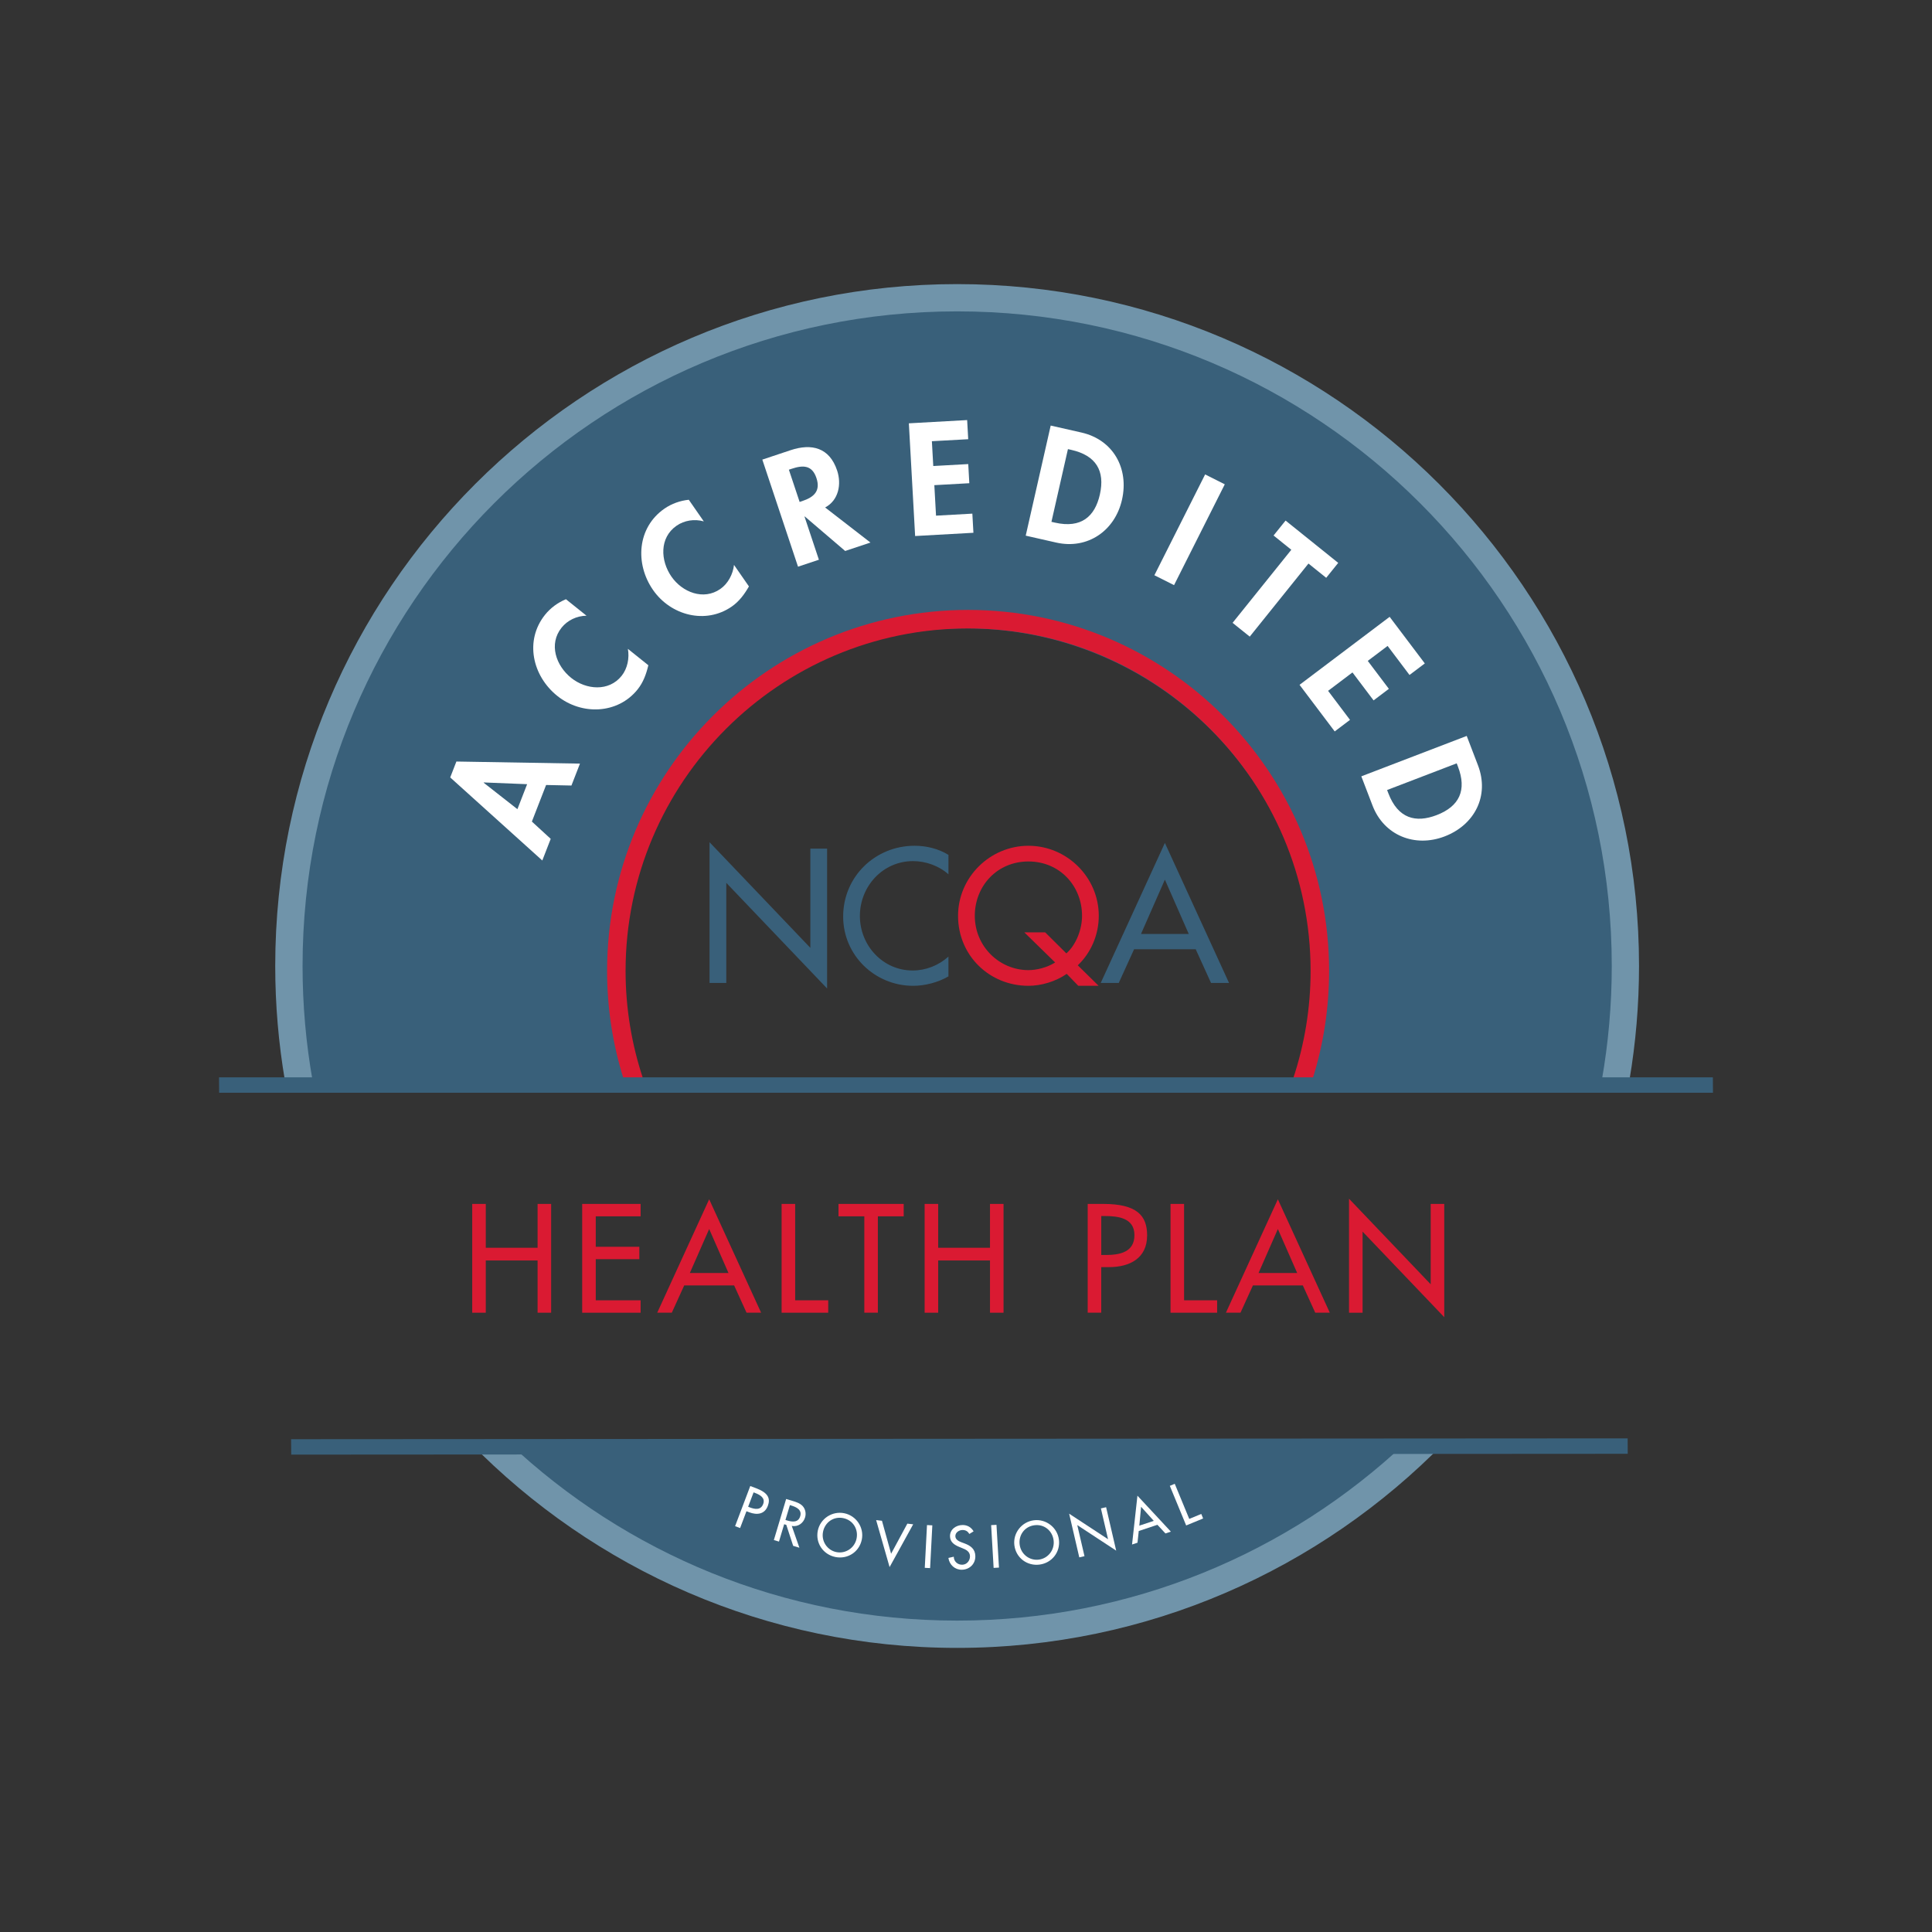 <?xml version="1.0" encoding="utf-8"?>
<!-- Generator: Adobe Illustrator 25.2.3, SVG Export Plug-In . SVG Version: 6.00 Build 0)  -->
<svg version="1.1" id="Layer_1" xmlns="http://www.w3.org/2000/svg" xmlns:xlink="http://www.w3.org/1999/xlink" x="0px" y="0px"
	 viewBox="0 0 170 170" enable-background="new 0 0 170 170" xml:space="preserve">
<rect x="0" y="0" width="170" height="170" fill="#333333" stroke="none"/>
<g>
	<path fill="#39607A" d="M42.858,126.93c10.679,10.666,25.424,17.261,41.709,17.261c16.285,0,31.029-6.595,41.708-17.261H42.858z"/>
	<path fill="#39607A" d="M84.567,26.146c-32.598,0-59.023,26.425-59.023,59.023c0,3.374,0.287,6.681,0.831,9.9h29.561
		c-0.934-2.927-1.441-6.043-1.441-9.279c0-16.844,13.656-30.5,30.5-30.5c16.845,0,30.499,13.656,30.499,30.5
		c0,3.236-0.508,6.353-1.441,9.279h28.705c0.545-3.22,0.832-6.526,0.832-9.9C143.59,52.571,117.164,26.146,84.567,26.146"/>
	<path fill="#7094AA" d="M27.502,95.069C26.925,91.8,26.623,88.436,26.623,85c0-31.812,25.788-57.602,57.6-57.602
		c31.812,0,57.599,25.79,57.599,57.602c0,3.435-0.303,6.8-0.879,10.069h2.43c0.555-3.275,0.848-6.639,0.848-10.069
		c0-33.087-26.914-60.001-59.998-60.001c-33.086,0-60.005,26.914-60.005,60.001c0,3.431,0.294,6.794,0.85,10.069H27.502z"/>
	<path fill="#7094AA" d="M123.711,126.93c-10.312,9.715-24.203,15.67-39.488,15.67c-15.285,0-29.178-5.955-39.488-15.67h-3.387
		c10.9,11.144,26.092,18.071,42.875,18.071c16.781,0,31.972-6.928,42.871-18.071H123.711z"/>
	<g>
		<polygon fill="#39607A" points="62.434,74.108 71.305,83.404 71.305,74.673 72.778,74.673 72.778,86.978 63.907,77.683 
			63.907,86.492 62.434,86.492 		"/>
		<path fill="#39607A" d="M83.455,76.93c-0.847-0.754-2.007-1.16-3.118-1.16c-2.65,0-4.674,2.21-4.674,4.829
			c0,2.585,2.008,4.796,4.641,4.796c1.16,0,2.272-0.438,3.151-1.223v1.74c-0.91,0.533-2.069,0.831-3.104,0.831
			c-3.369,0-6.16-2.68-6.16-6.099c0-3.496,2.807-6.224,6.286-6.224c1.036,0,2.084,0.252,2.979,0.801V76.93z"/>
		<path fill="#DA1A32" d="M94.881,86.743l-1.018-1.051c-0.971,0.676-2.24,1.051-3.369,1.051c-3.418,0-6.193-2.65-6.193-6.16
			c0-3.388,2.806-6.162,6.193-6.162c3.385,0,6.189,2.774,6.189,6.162c0,1.676-0.689,3.258-1.848,4.357l1.834,1.803H94.881z
			 M93.832,83.891c0.908-0.815,1.379-2.181,1.379-3.308c0-2.604-1.945-4.781-4.717-4.781c-2.777,0-4.72,2.178-4.72,4.781
			c0,2.695,2.164,4.78,4.72,4.78c0.719,0,1.629-0.22,2.35-0.673l-2.711-2.65h1.834L93.832,83.891z"/>
		<path fill="#39607A" d="M99.789,83.528l-1.348,2.964h-1.586l5.645-12.321l5.645,12.321h-1.584l-1.348-2.964H99.789z M102.5,77.4
			l-2.102,4.781h4.203L102.5,77.4z"/>
	</g>
	<g>
		<path fill="#DA1A32" d="M47.303,109.794v-3.859h1.193v9.572h-1.193v-4.596h-4.558v4.596h-1.193v-9.572h1.193v3.859H47.303z"/>
		<path fill="#DA1A32" d="M51.228,105.935h5.142v1.092h-3.948v2.679h3.834v1.092h-3.834v3.618h3.948v1.092h-5.142V105.935z"/>
		<path fill="#DA1A32" d="M60.205,113.107l-1.092,2.399h-1.282l4.57-9.979l4.57,9.979h-1.282l-1.092-2.399H60.205z M62.401,108.144
			l-1.701,3.872h3.402L62.401,108.144z"/>
		<path fill="#DA1A32" d="M69.969,114.415h2.907v1.092h-4.101v-9.572h1.193V114.415z"/>
		<path fill="#DA1A32" d="M77.245,115.507h-1.193v-8.48h-2.272v-1.092h5.738v1.092h-2.272V115.507z"/>
		<path fill="#DA1A32" d="M87.111,109.794v-3.859h1.192v9.572h-1.192v-4.596h-4.558v4.596H81.36v-9.572h1.193v3.859H87.111z"/>
		<path fill="#DA1A32" d="M96.901,115.507h-1.193v-9.572h1.371c2.945,0,3.859,1.016,3.859,2.768c0,2.019-1.535,2.793-3.352,2.793
			h-0.686V115.507z M96.901,110.429h0.381c1.219,0,2.539-0.229,2.539-1.752c0-1.498-1.422-1.676-2.601-1.676h-0.318V110.429z"/>
		<path fill="#DA1A32" d="M104.19,114.415h2.906v1.092h-4.1v-9.572h1.193V114.415z"/>
		<path fill="#DA1A32" d="M110.246,113.107l-1.092,2.399h-1.283l4.57-9.979l4.57,9.979h-1.281l-1.092-2.399H110.246z
			 M112.442,108.144l-1.701,3.872h3.402L112.442,108.144z"/>
		<path fill="#DA1A32" d="M118.703,105.478l7.186,7.528v-7.071h1.193v9.966l-7.186-7.528v7.135h-1.193V105.478z"/>
	</g>
	<path fill="#DA1A32" d="M56.575,94.888c-0.986-2.976-1.529-6.152-1.529-9.455c0-16.617,13.521-30.136,30.138-30.136
		c16.618,0,30.137,13.519,30.137,30.136c0,3.303-0.543,6.479-1.529,9.455h1.721c0.934-2.987,1.436-6.164,1.436-9.455
		c0-17.516-14.248-31.766-31.764-31.766c-17.516,0-31.766,14.25-31.766,31.766c0,3.291,0.503,6.468,1.438,9.455H56.575z"/>
	<polygon fill="#39607A" points="25.624,127.995 25.615,126.638 143.219,126.564 143.227,127.922 	"/>
	<polygon fill="#39607A" points="19.282,96.153 19.273,94.796 150.717,94.796 150.727,96.153 	"/>
	<g>
		<path fill="#FFFFFF" d="M46.801,72.291l1.657,1.521l-0.74,1.904l-8.103-7.308l0.544-1.4l10.873,0.184l-0.75,1.928l-2.23-0.047
			L46.801,72.291z M42.568,68.849l-0.009,0.024l2.969,2.328l0.855-2.199L42.568,68.849z"/>
		<path fill="#FFFFFF" d="M51.608,54.178c-0.852,0.01-1.672,0.4-2.191,1.048c-1.162,1.45-0.492,3.354,0.845,4.425
			c1.306,1.046,3.305,1.229,4.434-0.18c0.519-0.648,0.699-1.568,0.553-2.377l1.8,1.442c-0.186,0.78-0.444,1.502-0.946,2.129
			c-1.747,2.181-4.922,2.287-7.062,0.573c-2.201-1.763-2.9-4.874-1.08-7.146c0.486-0.606,1.129-1.071,1.837-1.365L51.608,54.178z"/>
		<path fill="#FFFFFF" d="M61.928,45.878c-0.819-0.233-1.715-0.092-2.396,0.381c-1.525,1.059-1.425,3.073-0.45,4.479
			c0.954,1.374,2.816,2.117,4.298,1.089c0.682-0.473,1.115-1.303,1.206-2.12l1.314,1.894c-0.4,0.694-0.853,1.312-1.512,1.771
			c-2.293,1.592-5.366,0.791-6.927-1.46c-1.607-2.315-1.392-5.493,0.999-7.152c0.638-0.443,1.386-0.706,2.147-0.785L61.928,45.878z"
			/>
		<path fill="#FFFFFF" d="M76.593,47.74l-2.225,0.742l-3.553-3.037l-0.025,0.008l1.266,3.799l-1.837,0.612l-3.141-9.422l2.487-0.829
			c1.862-0.621,3.424-0.225,4.095,1.787c0.4,1.2,0.137,2.62-1.054,3.253L76.593,47.74z M70.361,44.167l0.237-0.08
			c1.012-0.337,1.625-0.875,1.242-2.024c-0.388-1.162-1.2-1.141-2.175-0.816l-0.25,0.083L70.361,44.167z"/>
		<path fill="#FFFFFF" d="M81.998,38.823l0.122,2.183l3.078-0.171l0.094,1.684l-3.078,0.171l0.149,2.684l3.196-0.178l0.094,1.684
			l-5.129,0.286l-0.552-9.917l5.129-0.286l0.094,1.684L81.998,38.823z"/>
		<path fill="#FFFFFF" d="M92.453,37.446l2.699,0.612c2.801,0.635,4.201,3.155,3.574,5.917c-0.617,2.724-3.023,4.393-5.785,3.767
			l-2.686-0.609L92.453,37.446z M92.518,45.917l0.309,0.07c2.326,0.527,3.517-0.553,3.951-2.468c0.478-2.107-0.354-3.444-2.5-3.931
			l-0.308-0.07L92.518,45.917z"/>
		<path fill="#FFFFFF" d="M103.307,51.487l-1.73-0.87l4.465-8.871l1.729,0.87L103.307,51.487z"/>
		<path fill="#FFFFFF" d="M109.967,56.018l-1.51-1.213l5.168-6.429l-1.562-1.255l1.057-1.315l4.632,3.723l-1.057,1.314l-1.561-1.255
			L109.967,56.018z"/>
		<path fill="#FFFFFF" d="M122.098,56.836l-1.746,1.317l1.857,2.46l-1.346,1.016l-1.857-2.46l-2.145,1.619l1.928,2.555l-1.346,1.016
			l-3.094-4.1l7.927-5.983l3.095,4.1l-1.346,1.016L122.098,56.836z"/>
		<path fill="#FFFFFF" d="M129.059,64.755l0.99,2.583c1.027,2.681-0.289,5.245-2.933,6.259c-2.607,1-5.331-0.072-6.345-2.716
			l-0.986-2.57L129.059,64.755z M122.053,69.515l0.113,0.295c0.854,2.226,2.413,2.616,4.246,1.913
			c2.017-0.773,2.666-2.207,1.879-4.261l-0.113-0.295L122.053,69.515z"/>
	</g>
	<g>
		<path fill="#FFFFFF" d="M65.123,134.456l-0.441-0.166l1.335-3.532l0.506,0.19c1.087,0.411,1.282,0.913,1.038,1.56
			c-0.281,0.745-0.956,0.816-1.626,0.564l-0.253-0.096L65.123,134.456z M65.83,132.582l0.141,0.054
			c0.449,0.17,0.969,0.27,1.182-0.293c0.209-0.553-0.291-0.816-0.727-0.982l-0.117-0.044L65.83,132.582z"/>
		<path fill="#FFFFFF" d="M70.34,136.186l-0.547-0.164l-0.605-1.847L69,134.119l-0.457,1.528l-0.45-0.135l1.081-3.613l0.547,0.164
			c0.32,0.096,0.664,0.204,0.902,0.453c0.249,0.268,0.32,0.659,0.217,1.004c-0.155,0.518-0.629,0.846-1.17,0.752L70.34,136.186z
			 M69.113,133.745l0.144,0.043c0.46,0.138,0.984,0.201,1.156-0.374c0.17-0.566-0.343-0.808-0.789-0.941l-0.119-0.035
			L69.113,133.745z"/>
		<path fill="#FFFFFF" d="M75.831,135.475c-0.226,1.098-1.263,1.747-2.331,1.527c-1.067-0.22-1.764-1.226-1.539-2.322
			c0.219-1.059,1.273-1.745,2.331-1.527C75.35,133.37,76.049,134.417,75.831,135.475z M75.371,135.38
			c0.166-0.812-0.301-1.618-1.168-1.797c-0.867-0.178-1.614,0.378-1.781,1.191c-0.174,0.842,0.369,1.633,1.167,1.797
			C74.388,136.735,75.198,136.223,75.371,135.38z"/>
		<path fill="#FFFFFF" d="M78.41,136.716l1.429-2.649l0.513,0.059l-2.075,3.765l-1.184-4.135l0.513,0.059L78.41,136.716z"/>
		<path fill="#FFFFFF" d="M81.842,137.98l-0.47-0.024l0.196-3.762l0.469,0.024L81.842,137.98z"/>
		<path fill="#FFFFFF" d="M85.297,134.975c-0.144-0.233-0.326-0.351-0.611-0.347c-0.3,0.005-0.627,0.215-0.622,0.546
			c0.005,0.295,0.298,0.445,0.534,0.532l0.271,0.101c0.539,0.202,0.943,0.491,0.953,1.122c0.011,0.686-0.513,1.185-1.188,1.194
			c-0.611,0.01-1.094-0.434-1.183-1.038l0.474-0.107c0.002,0.416,0.336,0.711,0.742,0.705c0.404-0.007,0.689-0.352,0.684-0.747
			c-0.006-0.405-0.334-0.575-0.661-0.705l-0.262-0.106c-0.434-0.179-0.827-0.418-0.835-0.943c-0.01-0.61,0.525-0.984,1.096-0.993
			c0.42-0.006,0.769,0.193,0.979,0.556L85.297,134.975z"/>
		<path fill="#FFFFFF" d="M87.901,137.935l-0.47,0.027l-0.219-3.763l0.47-0.027L87.901,137.935z"/>
		<path fill="#FFFFFF" d="M93.175,135.469c0.144,1.11-0.626,2.062-1.707,2.202c-1.081,0.14-2.067-0.585-2.211-1.696
			c-0.139-1.071,0.636-2.064,1.707-2.202C92.035,133.634,93.036,134.398,93.175,135.469z M92.708,135.528
			c-0.105-0.823-0.81-1.433-1.688-1.319c-0.878,0.113-1.404,0.882-1.298,1.705c0.11,0.854,0.88,1.425,1.688,1.32
			C92.22,137.13,92.819,136.382,92.708,135.528z"/>
		<path fill="#FFFFFF" d="M94.076,133.192l3.424,2.247l-0.629-2.712l0.458-0.105l0.887,3.821l-3.425-2.248l0.635,2.735l-0.458,0.106
			L94.076,133.192z"/>
		<path fill="#FFFFFF" d="M100.201,134.714l-0.111,1.031l-0.479,0.159l0.474-4.296l2.943,3.164l-0.479,0.159l-0.705-0.762
			L100.201,134.714z M100.407,132.586l-0.156,1.658l1.271-0.421L100.407,132.586z"/>
		<path fill="#FFFFFF" d="M104.644,133.652l1.058-0.438l0.164,0.399l-1.493,0.615l-1.438-3.485l0.434-0.18L104.644,133.652z"/>
	</g>
</g>
</svg>
